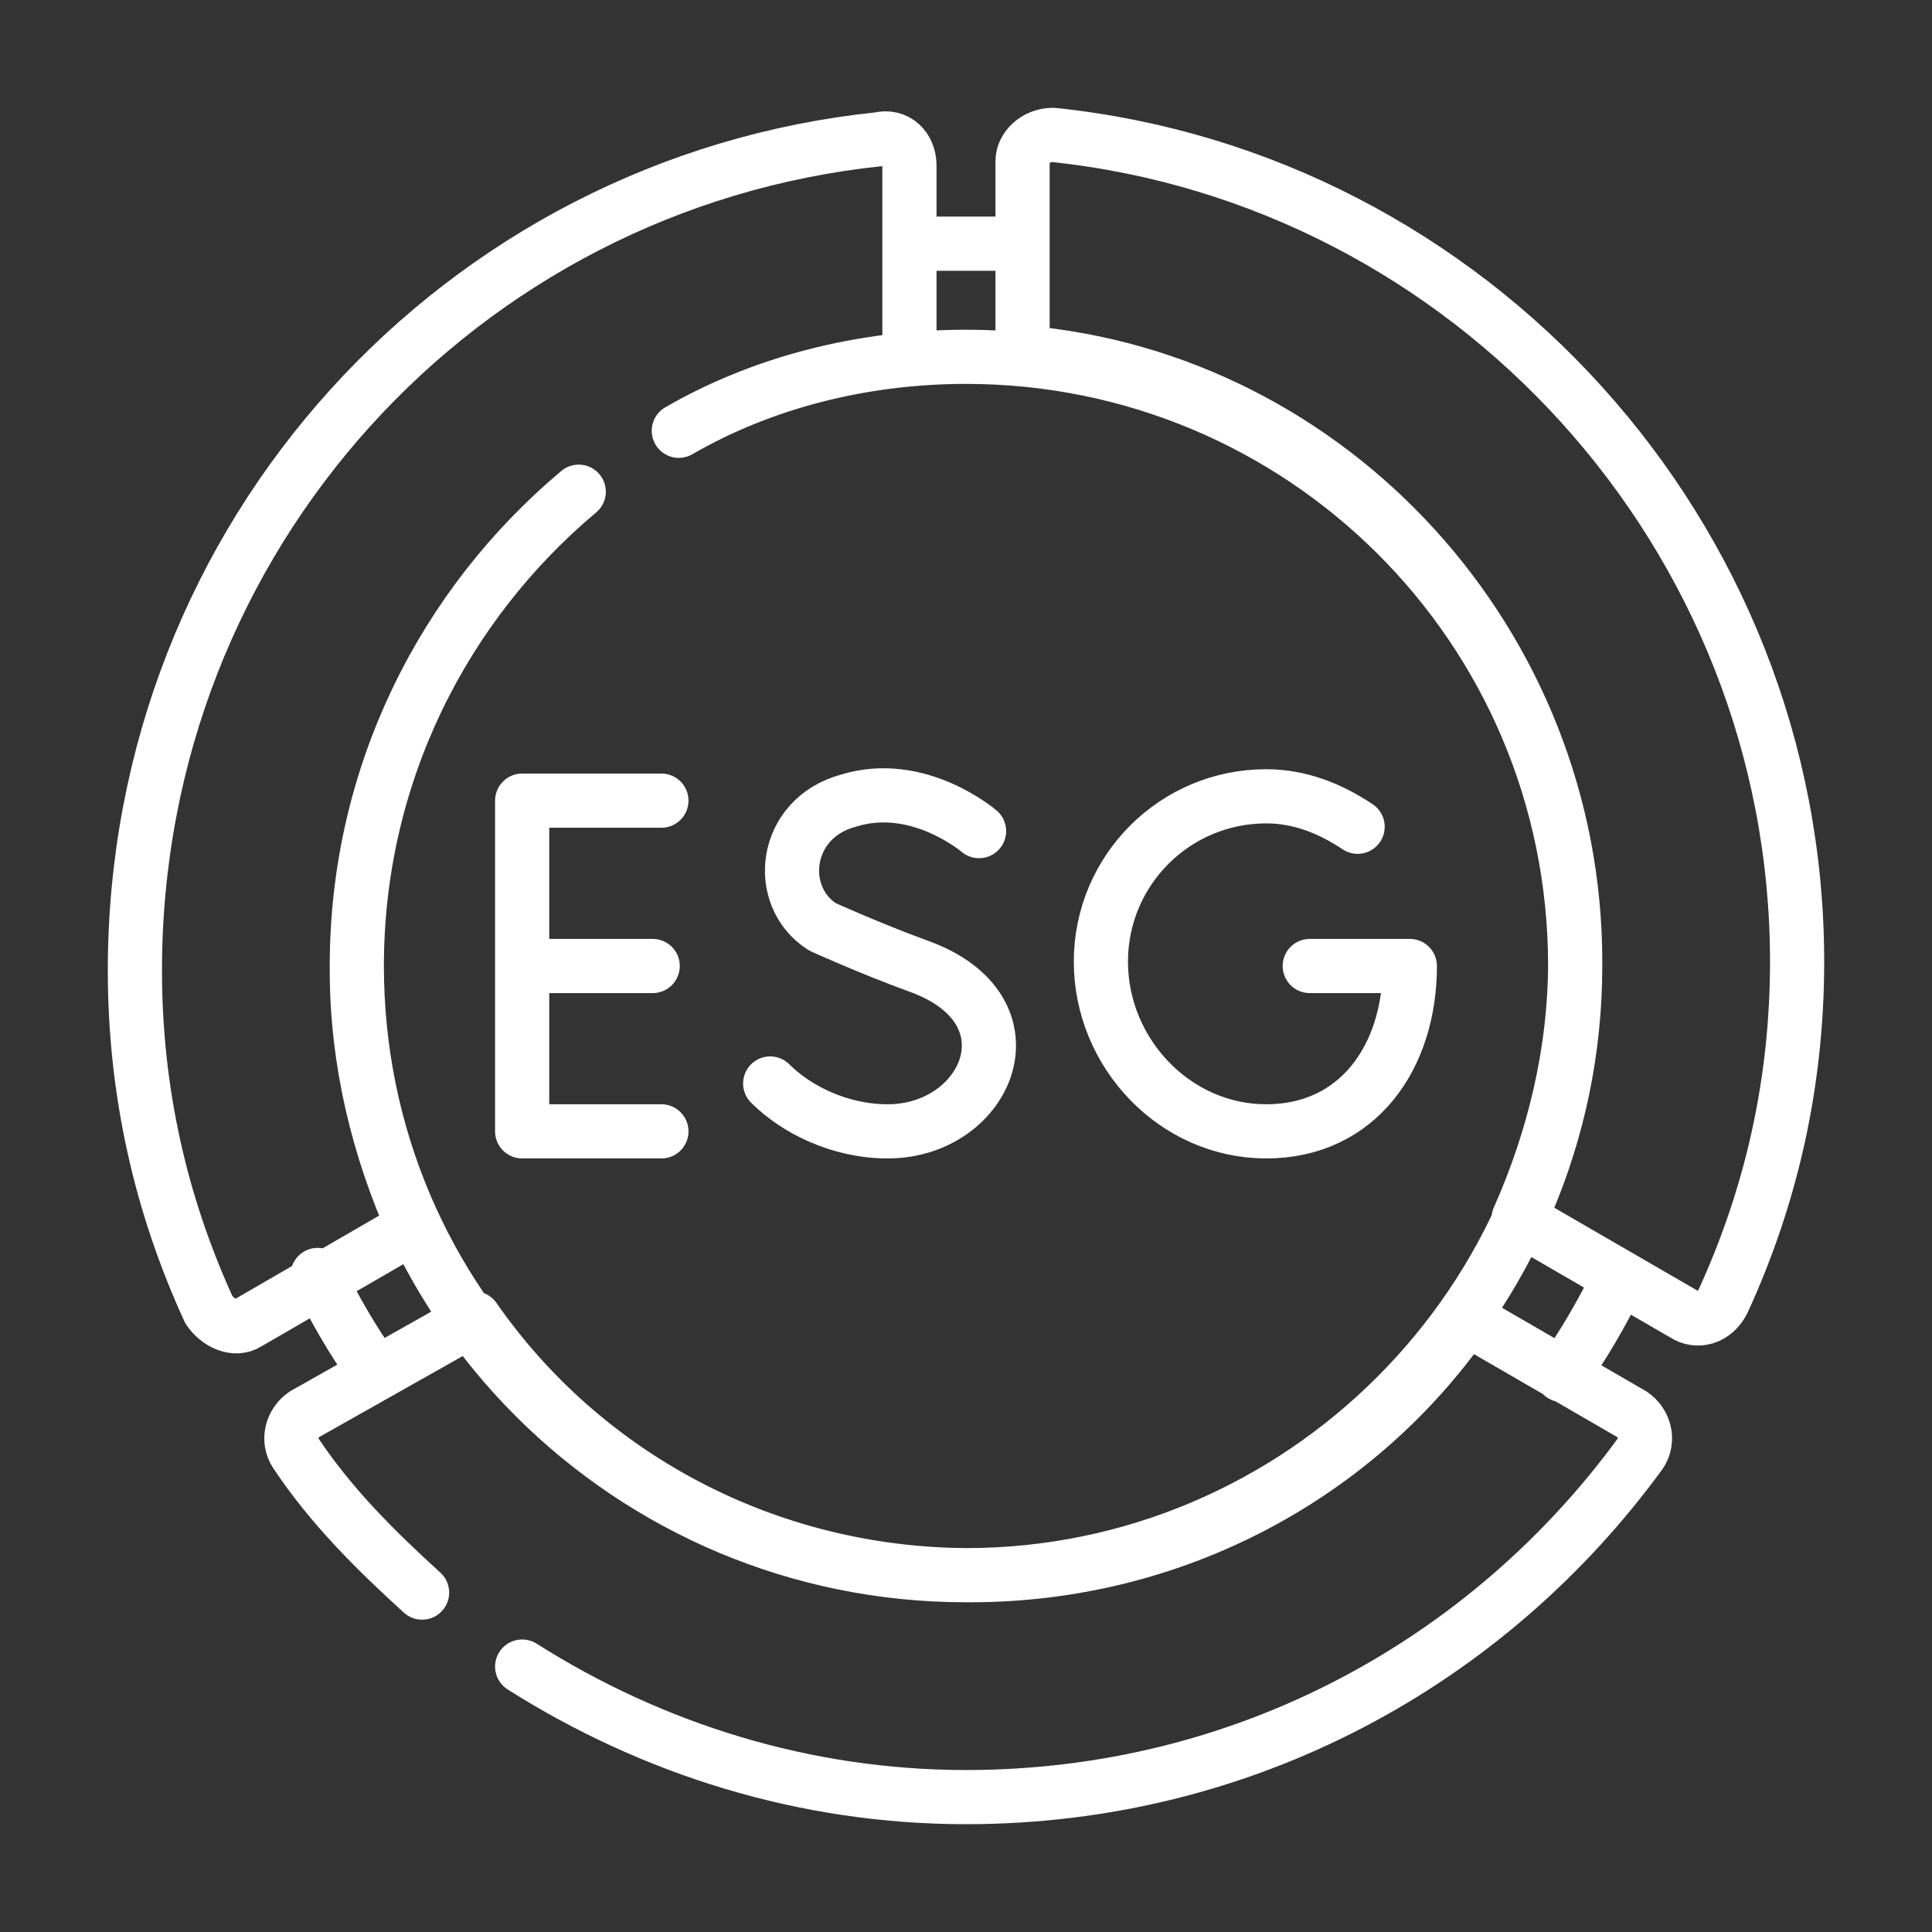 <?xml version="1.0" encoding="utf-8"?>
<!-- Generator: Adobe Illustrator 24.0.2, SVG Export Plug-In . SVG Version: 6.00 Build 0)  -->
<svg version="1.1" id="Слой_1" xmlns="http://www.w3.org/2000/svg" xmlns:xlink="http://www.w3.org/1999/xlink" x="0px" y="0px"
	 viewBox="0 0 44.4 44.4" style="enable-background:new 0 0 44.4 44.4;" xml:space="preserve">
<rect x="0" y="0" width="44.4" height="44.4" fill="#333333" stroke="none"/>
<style type="text/css">
	
		.st0{clip-path:url(#SVGID_2_);fill:none;stroke:#FFFFFF;stroke-width:1.245;stroke-linecap:round;stroke-linejoin:round;stroke-miterlimit:10;}
</style>
<g>
	<defs>
		<rect id="SVGID_1_" x="2.4" y="2.4" width="39.6" height="39.6"/>
	</defs>
	<clipPath id="SVGID_2_">
		<use xlink:href="#SVGID_1_"  style="overflow:visible;"/>
	</clipPath>
	<path class="st0" d="M20.9,8.2V3.8c0-0.4-0.3-0.7-0.7-0.6c-9.6,1-17.1,9.1-17.1,19.1c0,2.8,0.6,5.4,1.7,7.8
		c0.2,0.3,0.6,0.5,0.9,0.3l3.8-2.2c-0.8-1.8-1.3-3.8-1.3-5.9 M12,38.3c3,1.9,6.5,3,10.2,3c6.4,0,12-3.1,15.5-7.9
		c0.2-0.3,0.1-0.7-0.2-0.9l-3.8-2.2c-2.5,3.6-6.7,5.9-11.4,5.9s-8.9-2.3-11.4-5.9L7,32.5c-0.3,0.2-0.4,0.6-0.2,0.9
		c0.8,1.2,1.8,2.2,2.9,3.2 M24.2,3.1c-0.4,0-0.7,0.3-0.7,0.6v4.4c7.1,0.6,12.7,6.7,12.7,14c0,2.1-0.5,4.1-1.3,5.9l3.8,2.2
		c0.3,0.2,0.7,0.1,0.9-0.3c1.1-2.4,1.7-5,1.7-7.8C41.3,12.3,33.8,4.1,24.2,3.1z M7.3,29.3c0.4,0.8,0.8,1.5,1.3,2.2 M35.9,31.6
		c0.5-0.7,0.9-1.4,1.3-2.2 M23.5,5.6c-0.4,0-0.8,0-1.3,0c-0.4,0-0.9,0-1.3,0 M13.3,11.3c-3.1,2.6-5.1,6.5-5.1,10.9
		c0,7.8,6.3,14,14,14s14-6.3,14-14c0-7.8-6.3-14-14-14c-2.4,0-4.7,0.6-6.6,1.7 M22.5,19.1c0,0-1.4-1.2-3-0.7
		c-1.5,0.4-1.7,2.2-0.6,2.9c0,0,1.1,0.5,2.2,0.9c2.8,1,1.6,3.8-0.7,3.8c-1.1,0-2.1-0.5-2.7-1.1 M31.2,19c-0.6-0.4-1.3-0.7-2.1-0.7
		c-2.1,0-3.8,1.7-3.8,3.8S27,26,29.1,26s3.3-1.7,3.3-3.8h-2.3 M15,22.2h-3 M15.2,18.4H12V26h3.2"/>
</g>
</svg>
